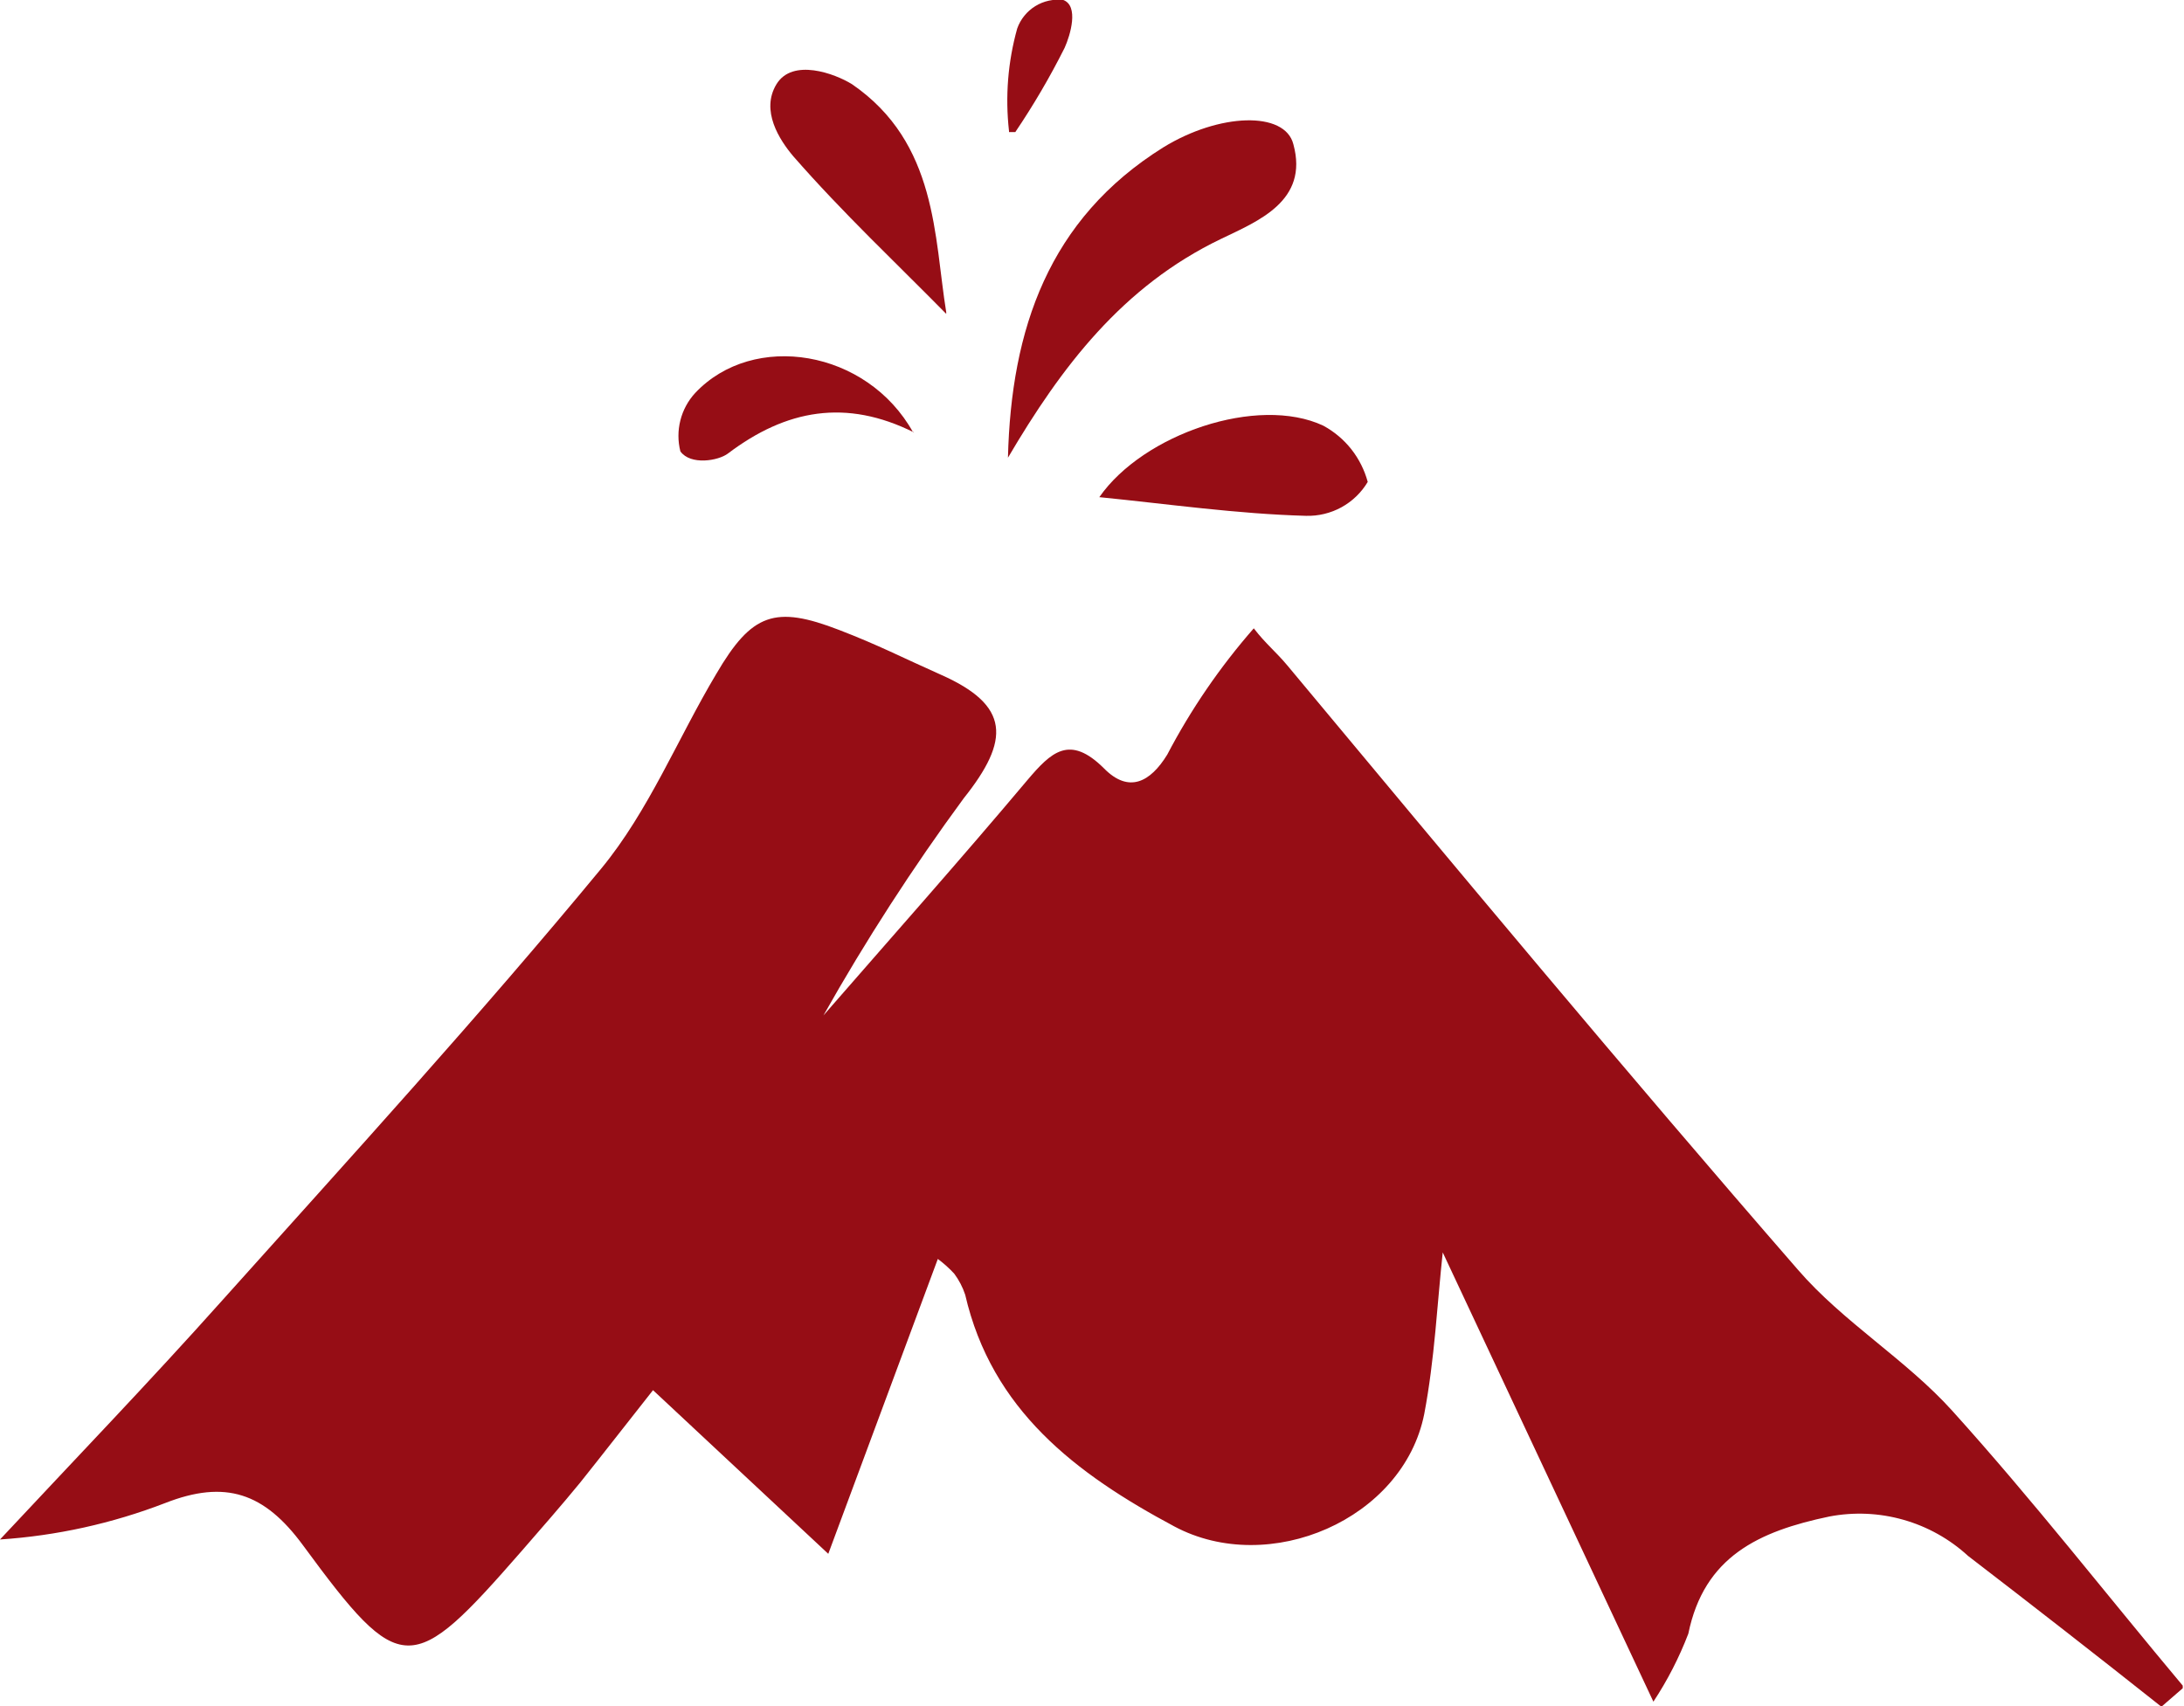 <svg width="64" height="50" viewBox="0 0 64 50" fill="none" xmlns="http://www.w3.org/2000/svg">
<g clip-path="url(#clip0_622_13)">
<path d="M63.315 50C61.463 48.531 59.562 47.049 57.673 45.599C57.132 45.102 56.482 44.739 55.776 44.539C55.069 44.338 54.326 44.306 53.605 44.444C51.537 44.877 49.938 45.617 49.475 47.877C49.207 48.576 48.864 49.245 48.451 49.87L42.278 36.704C42.117 38.179 42.043 39.833 41.735 41.444C41.117 44.531 37.191 46.216 34.414 44.735C31.512 43.185 29.062 41.315 28.284 37.944C28.211 37.723 28.102 37.514 27.963 37.327C27.817 37.168 27.655 37.024 27.482 36.895L24.272 45.537L19.136 40.741C18.346 41.741 17.685 42.593 17 43.451C16.444 44.13 15.864 44.79 15.29 45.451C12.056 49.154 11.753 49.198 8.877 45.284C7.747 43.747 6.605 43.358 4.84 44.049C3.289 44.647 1.658 45.007 0 45.117C2.173 42.79 4.383 40.494 6.506 38.117C10.253 33.938 14.043 29.784 17.617 25.457C19.012 23.765 19.864 21.636 20.988 19.753C22.031 17.969 22.71 17.735 24.593 18.463C25.747 18.907 26.444 19.272 27.568 19.772C29.605 20.673 29.605 21.685 28.241 23.395C26.744 25.432 25.371 27.557 24.13 29.759C26.123 27.469 28.148 25.191 30.105 22.864C30.802 22.043 31.34 21.512 32.352 22.519C33.08 23.259 33.71 22.92 34.204 22.117C34.9 20.787 35.752 19.544 36.741 18.414C37.08 18.858 37.401 19.111 37.728 19.506C42.667 25.432 47.605 31.37 52.685 37.21C54.012 38.747 55.852 39.84 57.21 41.346C59.568 43.957 61.735 46.741 64 49.444L63.352 50.006" fill="#960D15"/>
<path d="M29.537 13.414C29.63 9.648 30.728 6.42 34.086 4.321C35.728 3.309 37.654 3.247 37.901 4.228C38.358 5.895 36.858 6.481 35.784 7C32.889 8.389 31.099 10.759 29.537 13.414Z" fill="#960D15"/>
<path d="M32.216 14.568C33.506 12.716 36.858 11.574 38.778 12.475C39.095 12.647 39.375 12.882 39.599 13.165C39.822 13.449 39.986 13.775 40.08 14.123C39.894 14.435 39.629 14.691 39.311 14.866C38.993 15.04 38.634 15.127 38.272 15.117C36.253 15.062 34.241 14.772 32.197 14.568" fill="#960D15"/>
<path d="M27.728 9.198C26.296 7.741 24.691 6.235 23.247 4.58C22.84 4.099 22.284 3.241 22.753 2.469C23.222 1.698 24.463 2.154 24.969 2.469C27.475 4.191 27.37 6.951 27.728 9.148" fill="#960D15"/>
<path d="M26.784 12.673C24.796 11.679 23.037 12 21.333 13.29C21.049 13.506 20.235 13.642 19.938 13.228C19.862 12.93 19.862 12.617 19.938 12.319C20.013 12.02 20.162 11.745 20.37 11.519C22.074 9.704 25.407 10.241 26.759 12.673" fill="#960D15"/>
<path d="M29.568 3.84C29.454 2.831 29.535 1.811 29.809 0.833C29.906 0.562 30.093 0.331 30.338 0.18C30.584 0.028 30.874 -0.035 31.16 5.21319e-05C31.617 0.173 31.37 1.019 31.198 1.401C30.77 2.255 30.287 3.079 29.753 3.87C29.605 3.87 29.722 3.87 29.568 3.87" fill="#960D15"/>
</g>
<defs>
<clipPath id="clip0_622_13">
<rect width="63.963" height="50" fill="white"/>
</clipPath>
</defs>
</svg>
